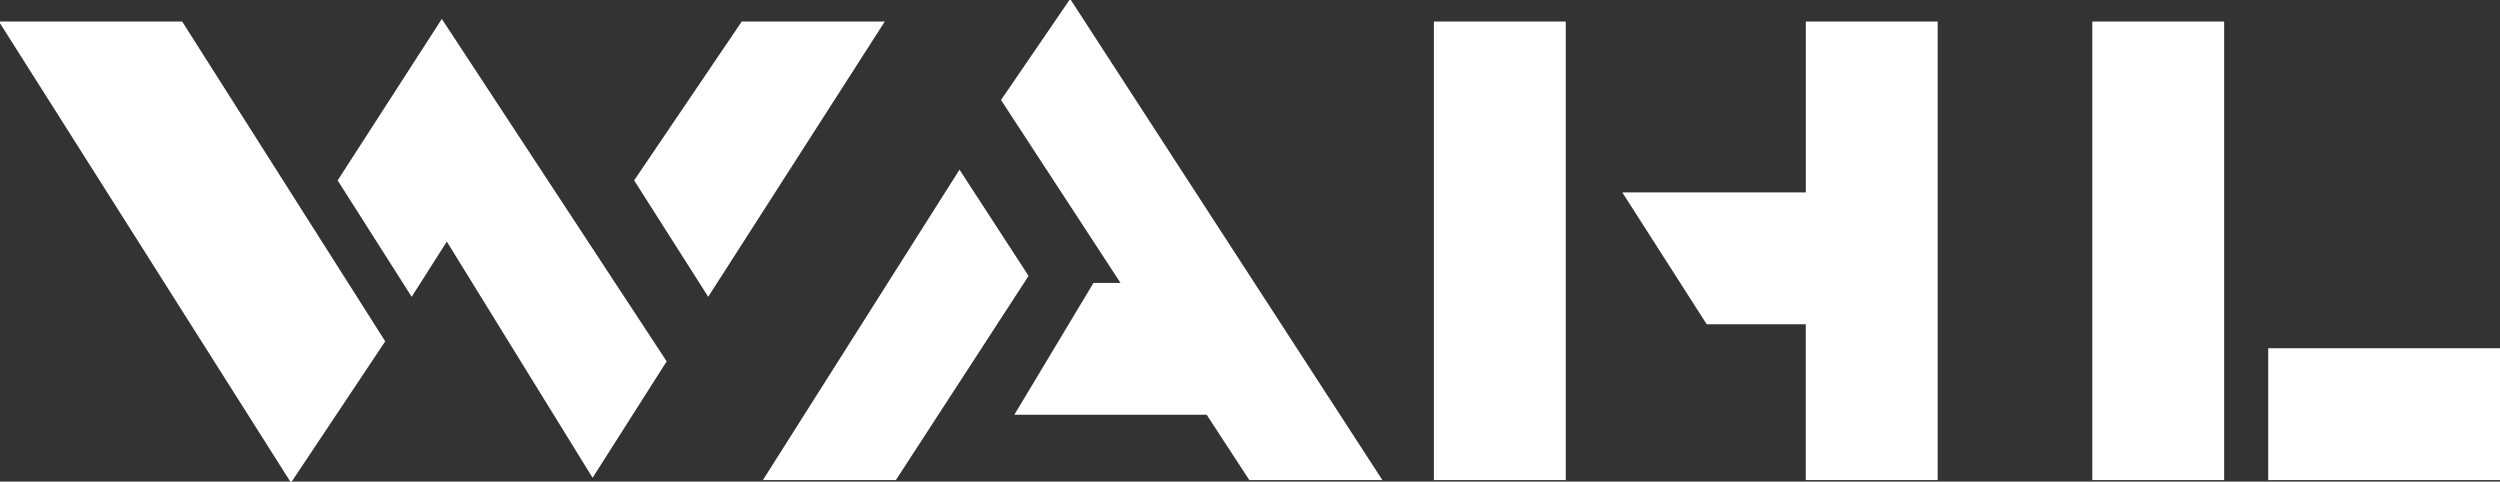 <svg xmlns="http://www.w3.org/2000/svg" xmlns:xlink="http://www.w3.org/1999/xlink" width="403" height="77.632" viewBox="0 0 403 77.632"><rect x="0" y="0" width="403" height="77.632" fill="#333333" stroke="none"/><defs><clipPath id="a"><rect width="403" height="77.632" fill="#fff" stroke="#fff" stroke-width="1"/></clipPath></defs><g clip-path="url(#a)"><rect width="20.255" height="72.918" transform="translate(231.643 3.971)" fill="#fff" stroke="#fff" stroke-miterlimit="10" stroke-width="1"/><path d="M61.673,55.944,47.09,77.819.909,4.9H29.265Z" transform="translate(-0.172 -0.93)" fill="#fff" stroke="#fff" stroke-miterlimit="10" stroke-width="1"/><path d="M173.163,83.513H152.909L183.7,34.9l10.533,16.2Z" transform="translate(-29.022 -6.624)" fill="#fff" stroke="#fff" stroke-miterlimit="10" stroke-width="1"/></g><path d="M143.923,4.9H165.8L138.251,47.842,126.909,30.018Z" transform="translate(-24.087 -0.93)" fill="#fff" stroke="#fff" stroke-miterlimit="10" stroke-width="1"/><g clip-path="url(#a)"><rect width="20.255" height="72.918" transform="translate(337.779 3.971)" fill="#fff" stroke="#fff" stroke-miterlimit="10" stroke-width="1"/><rect width="36.459" height="20.255" transform="translate(366.136 56.634)" fill="#fff" stroke="#fff" stroke-miterlimit="10" stroke-width="1"/><path d="M259.863,77.06,210.441.9,199.909,16.3l19.585,29.977h-5L202.339,66.528h30.388l6.881,10.533Z" transform="translate(-37.943 -0.171)" fill="#fff" stroke="#fff" stroke-miterlimit="10" stroke-width="1"/><path d="M119.761,59.185,84.113,4.9l-16.2,25.116L79.251,47.842l5.671-8.912,23.5,38.079Z" transform="translate(-12.889 -0.93)" fill="#fff" stroke="#fff" stroke-miterlimit="10" stroke-width="1"/><path d="M353.076,32.448H323.908L336.872,52.7h16.2V77.819H373.33V4.9H353.076Z" transform="translate(-61.478 -0.93)" fill="#fff" stroke="#fff" stroke-miterlimit="10" stroke-width="1"/></g></svg>